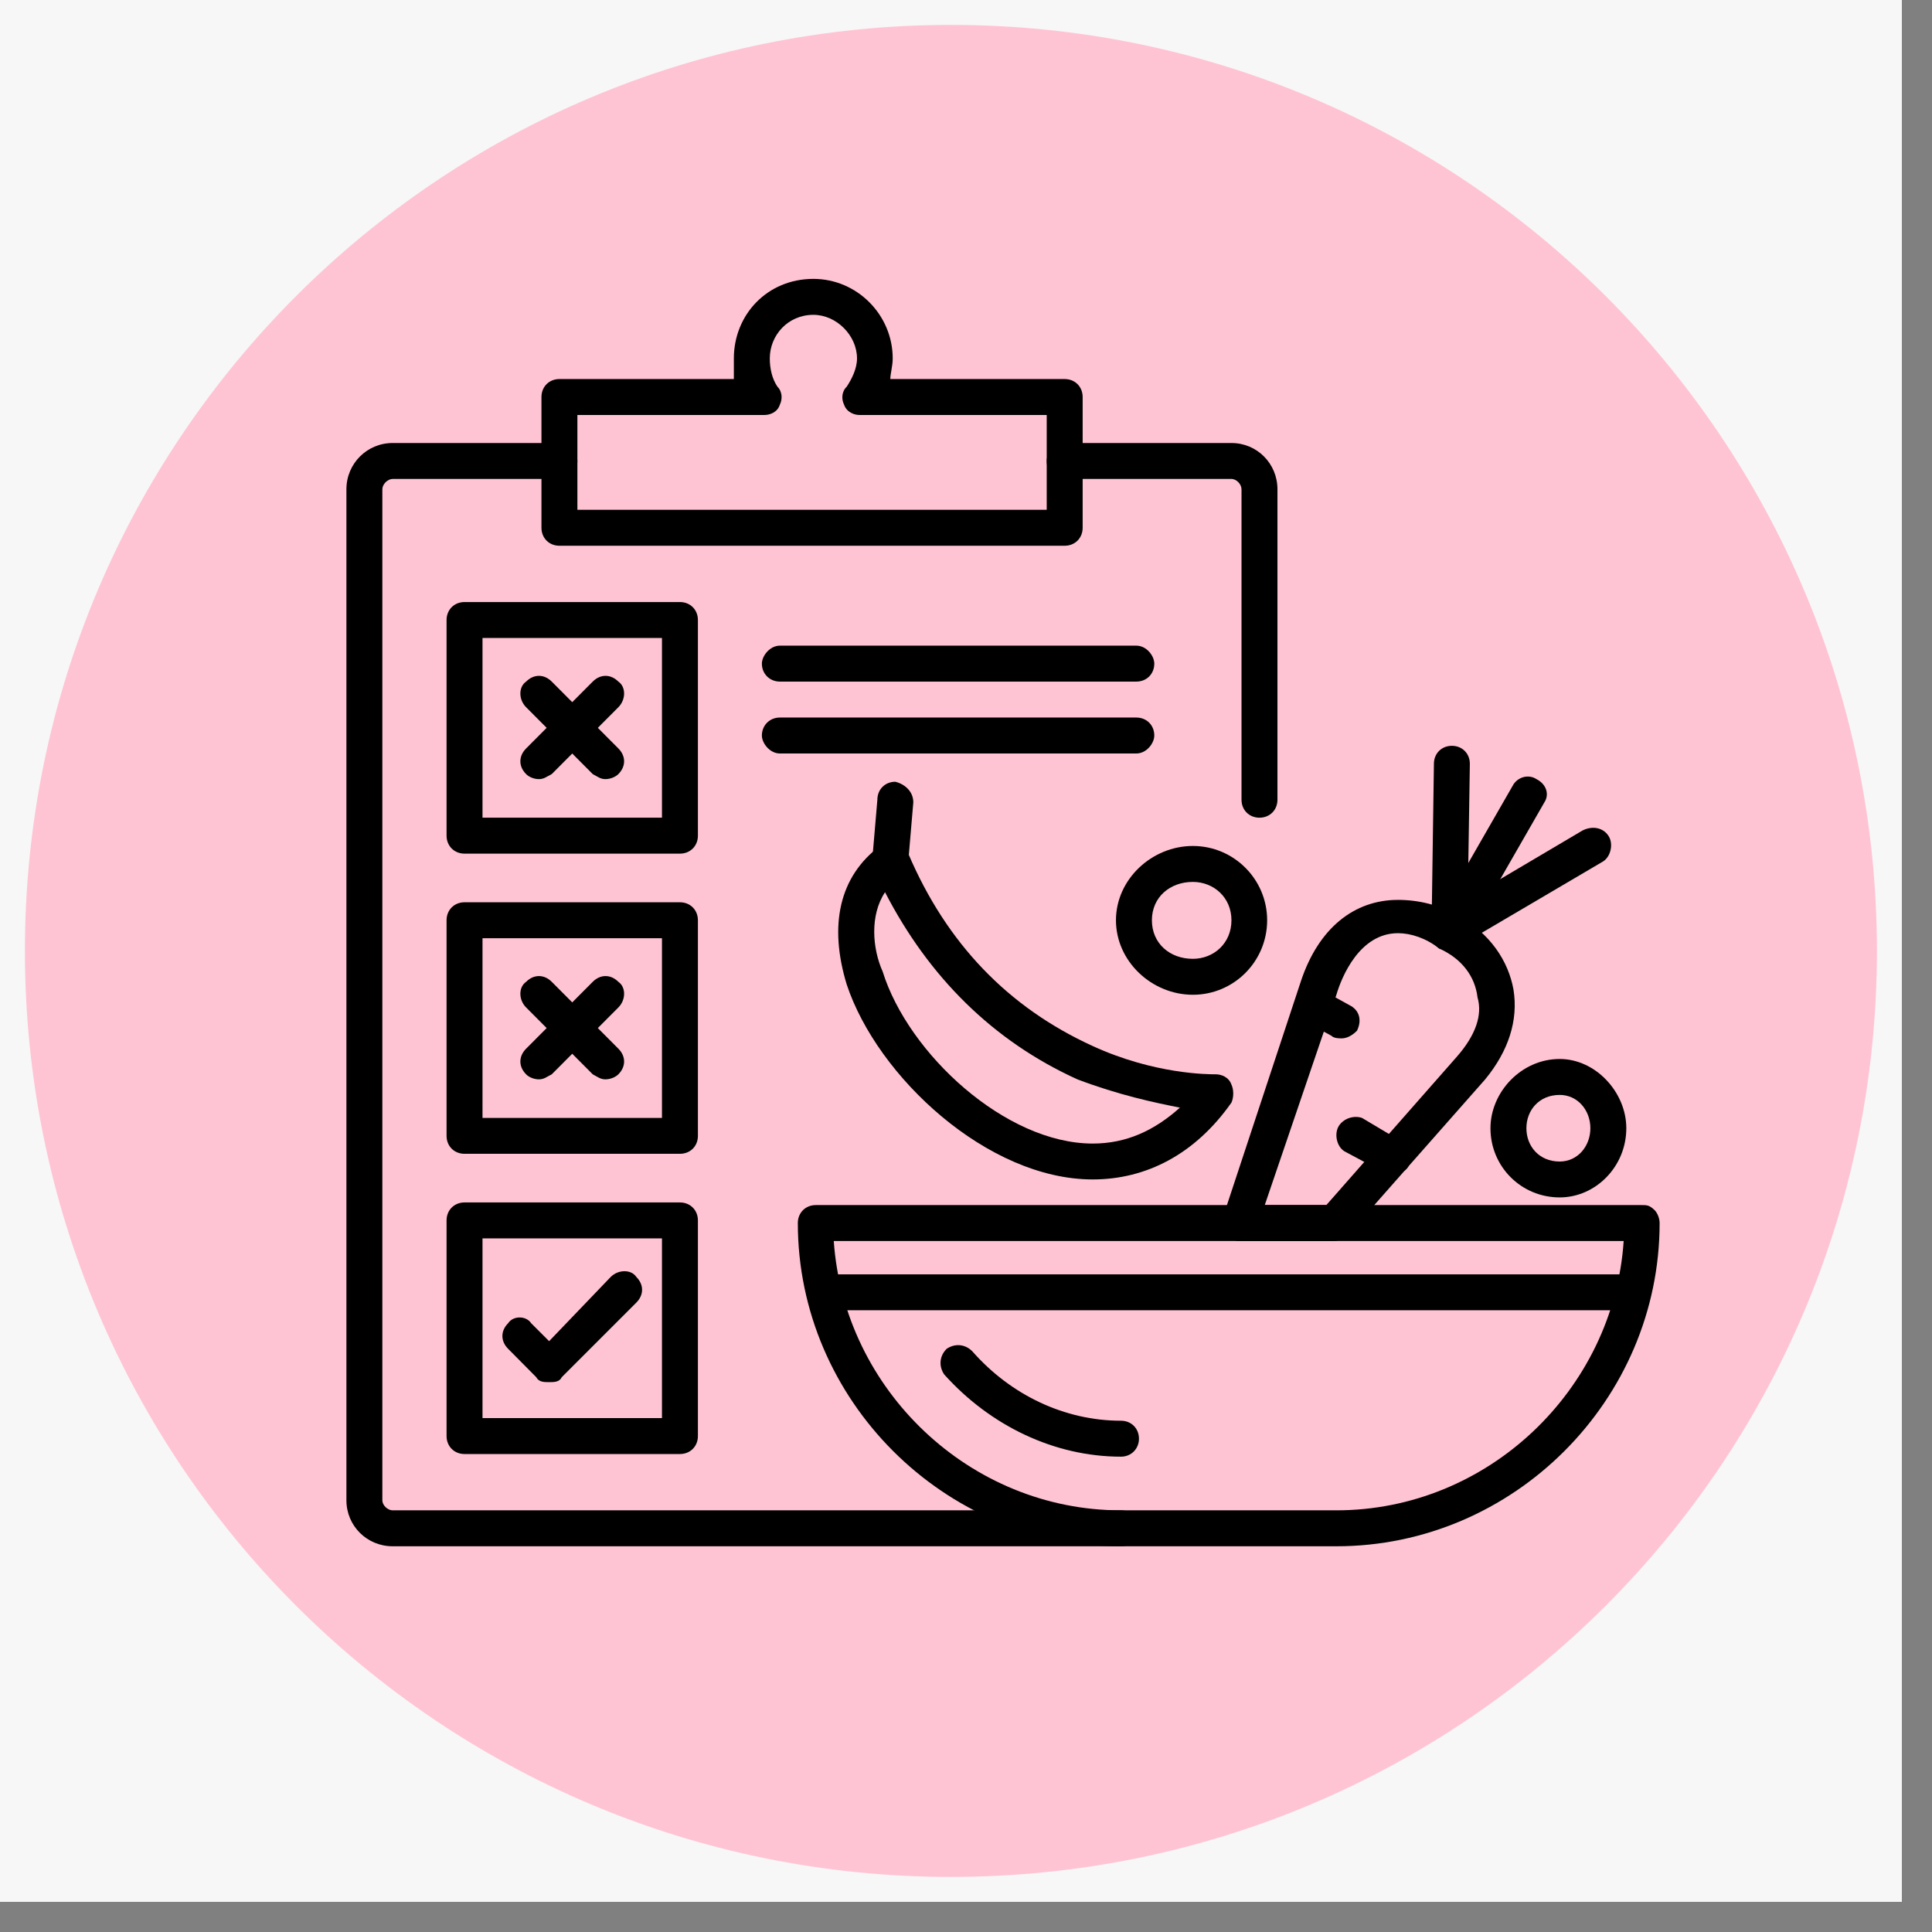 <svg xmlns="http://www.w3.org/2000/svg" xmlns:xlink="http://www.w3.org/1999/xlink" width="42" viewBox="0 0 31.5 31.5" height="42" preserveAspectRatio="xMidYMid meet"><rect x="0" y="0" width="31.5" height="31.5" fill="#808080" stroke="none"/><defs><clipPath id="1a3a33209f"><path d="M 0 0 L 31.008 0 L 31.008 31.008 L 0 31.008 Z M 0 0 " clip-rule="nonzero"></path></clipPath><clipPath id="427e16d16a"><path d="M 0.406 0.406 L 30.602 0.406 L 30.602 30.602 L 0.406 30.602 Z M 0.406 0.406 " clip-rule="nonzero"></path></clipPath><clipPath id="18efc8c689"><path d="M 15.504 0.406 C 7.164 0.406 0.406 7.164 0.406 15.504 C 0.406 23.844 7.164 30.602 15.504 30.602 C 23.844 30.602 30.602 23.844 30.602 15.504 C 30.602 7.164 23.844 0.406 15.504 0.406 Z M 15.504 0.406 " clip-rule="nonzero"></path></clipPath><clipPath id="fa5b939cc2"><path d="M 5.648 7 L 21 7 L 21 25.215 L 5.648 25.215 Z M 5.648 7 " clip-rule="nonzero"></path></clipPath><clipPath id="ed3d98570b"><path d="M 8 4.543 L 18 4.543 L 18 9 L 8 9 Z M 8 4.543 " clip-rule="nonzero"></path></clipPath><clipPath id="d4879a2abd"><path d="M 13 19 L 27.059 19 L 27.059 25.215 L 13 25.215 Z M 13 19 " clip-rule="nonzero"></path></clipPath></defs><g clip-path="url(#1a3a33209f)"><path fill="#ffffff" d="M 0 0 L 31.008 0 L 31.008 31.008 L 0 31.008 Z M 0 0 " fill-opacity="1" fill-rule="nonzero"></path><path fill="#f7f7f7" d="M 0 0 L 31.008 0 L 31.008 31.008 L 0 31.008 Z M 0 0 " fill-opacity="1" fill-rule="nonzero"></path></g><g clip-path="url(#427e16d16a)"><g clip-path="url(#18efc8c689)"><path fill="#ffc4d4" d="M 0.406 0.406 L 30.602 0.406 L 30.602 30.602 L 0.406 30.602 Z M 0.406 0.406 " fill-opacity="1" fill-rule="nonzero"></path></g></g><g clip-path="url(#fa5b939cc2)"><path fill="#000000" d="M 18.277 25.211 L 6.402 25.211 C 5.984 25.211 5.648 24.879 5.648 24.461 L 5.648 7.977 C 5.648 7.559 5.984 7.223 6.402 7.223 L 9.121 7.223 C 9.289 7.223 9.414 7.391 9.414 7.516 C 9.414 7.684 9.289 7.809 9.121 7.809 L 6.402 7.809 C 6.32 7.809 6.234 7.895 6.234 7.977 L 6.234 24.461 C 6.234 24.543 6.32 24.625 6.402 24.625 L 18.277 24.625 C 18.445 24.625 18.57 24.754 18.57 24.918 C 18.57 25.086 18.445 25.211 18.277 25.211 Z M 20.535 13.332 C 20.367 13.332 20.242 13.207 20.242 13.039 L 20.242 7.977 C 20.242 7.895 20.16 7.809 20.078 7.809 L 17.359 7.809 C 17.191 7.809 17.066 7.684 17.066 7.516 C 17.066 7.391 17.191 7.223 17.359 7.223 L 20.078 7.223 C 20.496 7.223 20.828 7.559 20.828 7.977 L 20.828 13.039 C 20.828 13.207 20.703 13.332 20.535 13.332 Z M 20.535 13.332 " fill-opacity="1" fill-rule="evenodd"></path></g><g clip-path="url(#ed3d98570b)"><path fill="#000000" d="M 17.359 8.898 L 9.121 8.898 C 8.953 8.898 8.828 8.773 8.828 8.605 L 8.828 6.473 C 8.828 6.305 8.953 6.18 9.121 6.18 L 11.965 6.18 C 11.965 6.094 11.965 5.969 11.965 5.844 C 11.965 5.133 12.508 4.547 13.262 4.547 C 13.973 4.547 14.555 5.133 14.555 5.844 C 14.555 5.969 14.516 6.094 14.516 6.18 L 17.359 6.18 C 17.527 6.18 17.652 6.305 17.652 6.473 L 17.652 8.605 C 17.652 8.773 17.527 8.898 17.359 8.898 Z M 9.414 8.312 L 17.066 8.312 L 17.066 6.766 L 14.012 6.766 C 13.93 6.766 13.805 6.723 13.762 6.598 C 13.719 6.512 13.719 6.387 13.805 6.305 C 13.887 6.18 13.973 6.012 13.973 5.844 C 13.973 5.469 13.637 5.133 13.262 5.133 C 12.844 5.133 12.551 5.469 12.551 5.844 C 12.551 6.012 12.59 6.18 12.676 6.305 C 12.758 6.387 12.758 6.512 12.715 6.598 C 12.676 6.723 12.551 6.766 12.465 6.766 L 9.414 6.766 Z M 9.414 8.312 " fill-opacity="1" fill-rule="evenodd"></path></g><g clip-path="url(#d4879a2abd)"><path fill="#000000" d="M 21.789 25.211 L 18.277 25.211 C 15.395 25.211 13.008 22.828 13.008 19.941 C 13.008 19.773 13.133 19.648 13.301 19.648 L 26.766 19.648 C 26.852 19.648 26.891 19.648 26.977 19.73 C 27.02 19.773 27.059 19.859 27.059 19.941 C 27.059 22.828 24.676 25.211 21.789 25.211 Z M 13.594 20.234 C 13.762 22.66 15.812 24.625 18.277 24.625 L 21.789 24.625 C 24.258 24.625 26.309 22.66 26.473 20.234 Z M 13.594 20.234 " fill-opacity="1" fill-rule="evenodd"></path></g><path fill="#000000" d="M 18.277 23.75 C 17.191 23.75 16.145 23.246 15.395 22.41 C 15.309 22.285 15.309 22.117 15.434 21.992 C 15.559 21.906 15.727 21.906 15.852 22.031 C 16.48 22.746 17.359 23.164 18.277 23.164 C 18.445 23.164 18.57 23.289 18.57 23.457 C 18.57 23.621 18.445 23.75 18.277 23.75 Z M 18.277 23.75 " fill-opacity="1" fill-rule="evenodd"></path><path fill="#000000" d="M 26.559 21.363 L 13.512 21.363 C 13.344 21.363 13.219 21.238 13.219 21.07 C 13.219 20.902 13.344 20.777 13.512 20.777 L 26.559 20.777 C 26.727 20.777 26.852 20.902 26.852 21.07 C 26.852 21.238 26.727 21.363 26.559 21.363 Z M 26.559 21.363 " fill-opacity="1" fill-rule="evenodd"></path><path fill="#000000" d="M 11.086 13.918 L 7.574 13.918 C 7.406 13.918 7.281 13.793 7.281 13.625 L 7.281 10.109 C 7.281 9.941 7.406 9.816 7.574 9.816 L 11.086 9.816 C 11.254 9.816 11.379 9.941 11.379 10.109 L 11.379 13.625 C 11.379 13.793 11.254 13.918 11.086 13.918 Z M 7.867 13.332 L 10.793 13.332 L 10.793 10.402 L 7.867 10.402 Z M 7.867 13.332 " fill-opacity="1" fill-rule="evenodd"></path><path fill="#000000" d="M 11.086 18.812 L 7.574 18.812 C 7.406 18.812 7.281 18.688 7.281 18.52 L 7.281 15.004 C 7.281 14.836 7.406 14.711 7.574 14.711 L 11.086 14.711 C 11.254 14.711 11.379 14.836 11.379 15.004 L 11.379 18.52 C 11.379 18.688 11.254 18.812 11.086 18.812 Z M 7.867 18.227 L 10.793 18.227 L 10.793 15.297 L 7.867 15.297 Z M 7.867 18.227 " fill-opacity="1" fill-rule="evenodd"></path><path fill="#000000" d="M 11.086 23.707 L 7.574 23.707 C 7.406 23.707 7.281 23.582 7.281 23.414 L 7.281 19.898 C 7.281 19.73 7.406 19.605 7.574 19.605 L 11.086 19.605 C 11.254 19.605 11.379 19.73 11.379 19.898 L 11.379 23.414 C 11.379 23.582 11.254 23.707 11.086 23.707 Z M 7.867 23.121 L 10.793 23.121 L 10.793 20.191 L 7.867 20.191 Z M 7.867 23.121 " fill-opacity="1" fill-rule="evenodd"></path><path fill="#000000" d="M 8.785 12.703 C 8.703 12.703 8.617 12.664 8.578 12.621 C 8.453 12.496 8.453 12.328 8.578 12.203 L 9.664 11.113 C 9.789 10.988 9.957 10.988 10.082 11.113 C 10.207 11.199 10.207 11.406 10.082 11.531 L 8.996 12.621 C 8.91 12.664 8.871 12.703 8.785 12.703 Z M 8.785 12.703 " fill-opacity="1" fill-rule="evenodd"></path><path fill="#000000" d="M 9.871 12.703 C 9.789 12.703 9.746 12.664 9.664 12.621 L 8.578 11.531 C 8.453 11.406 8.453 11.199 8.578 11.113 C 8.703 10.988 8.871 10.988 8.996 11.113 L 10.082 12.203 C 10.207 12.328 10.207 12.496 10.082 12.621 C 10.039 12.664 9.957 12.703 9.871 12.703 Z M 9.871 12.703 " fill-opacity="1" fill-rule="evenodd"></path><path fill="#000000" d="M 8.785 17.598 C 8.703 17.598 8.617 17.559 8.578 17.516 C 8.453 17.391 8.453 17.223 8.578 17.098 L 9.664 16.008 C 9.789 15.883 9.957 15.883 10.082 16.008 C 10.207 16.094 10.207 16.301 10.082 16.426 L 8.996 17.516 C 8.91 17.559 8.871 17.598 8.785 17.598 Z M 8.785 17.598 " fill-opacity="1" fill-rule="evenodd"></path><path fill="#000000" d="M 9.871 17.598 C 9.789 17.598 9.746 17.559 9.664 17.516 L 8.578 16.426 C 8.453 16.301 8.453 16.094 8.578 16.008 C 8.703 15.883 8.871 15.883 8.996 16.008 L 10.082 17.098 C 10.207 17.223 10.207 17.391 10.082 17.516 C 10.039 17.559 9.957 17.598 9.871 17.598 Z M 9.871 17.598 " fill-opacity="1" fill-rule="evenodd"></path><path fill="#000000" d="M 8.953 22.535 C 8.871 22.535 8.785 22.535 8.742 22.453 L 8.285 21.992 C 8.16 21.867 8.16 21.699 8.285 21.574 C 8.367 21.449 8.578 21.449 8.66 21.574 L 8.953 21.867 L 9.957 20.82 C 10.082 20.695 10.293 20.695 10.375 20.82 C 10.5 20.945 10.5 21.113 10.375 21.238 L 9.16 22.453 C 9.121 22.535 9.035 22.535 8.953 22.535 Z M 8.953 22.535 " fill-opacity="1" fill-rule="evenodd"></path><path fill="#000000" d="M 18.527 11.113 L 12.715 11.113 C 12.551 11.113 12.422 10.988 12.422 10.82 C 12.422 10.695 12.551 10.527 12.715 10.527 L 18.527 10.527 C 18.695 10.527 18.82 10.695 18.82 10.82 C 18.82 10.988 18.695 11.113 18.527 11.113 Z M 18.527 11.113 " fill-opacity="1" fill-rule="evenodd"></path><path fill="#000000" d="M 18.527 12.285 L 12.715 12.285 C 12.551 12.285 12.422 12.117 12.422 11.992 C 12.422 11.824 12.551 11.699 12.715 11.699 L 18.527 11.699 C 18.695 11.699 18.82 11.824 18.82 11.992 C 18.82 12.117 18.695 12.285 18.527 12.285 Z M 18.527 12.285 " fill-opacity="1" fill-rule="evenodd"></path><path fill="#000000" d="M 17.816 19.23 C 16.105 19.23 14.305 17.559 13.805 16.051 C 13.512 15.09 13.68 14.293 14.348 13.793 C 14.43 13.75 14.516 13.707 14.598 13.75 C 14.684 13.75 14.766 13.832 14.809 13.918 C 15.434 15.383 16.438 16.426 17.816 17.055 C 18.82 17.516 19.699 17.516 19.824 17.516 C 19.91 17.516 20.035 17.559 20.078 17.684 C 20.117 17.766 20.117 17.891 20.078 17.977 C 19.492 18.812 18.695 19.23 17.816 19.23 Z M 14.43 14.547 C 14.18 14.922 14.223 15.465 14.391 15.84 C 14.809 17.18 16.395 18.645 17.816 18.645 C 18.363 18.645 18.82 18.434 19.238 18.059 C 18.82 17.977 18.234 17.852 17.566 17.598 C 16.188 16.973 15.141 15.926 14.43 14.547 Z M 14.43 14.547 " fill-opacity="1" fill-rule="evenodd"></path><path fill="#000000" d="M 14.516 14.293 C 14.348 14.293 14.223 14.168 14.223 14 L 14.305 13.039 C 14.305 12.871 14.43 12.746 14.598 12.746 C 14.766 12.789 14.891 12.914 14.891 13.082 L 14.809 14.043 C 14.809 14.211 14.684 14.293 14.516 14.293 Z M 14.516 14.293 " fill-opacity="1" fill-rule="evenodd"></path><path fill="#000000" d="M 21.75 20.234 L 20.203 20.234 C 20.117 20.234 20.035 20.191 19.992 20.109 C 19.91 20.023 19.91 19.941 19.949 19.816 L 21.207 16.008 C 21.496 15.129 22.082 14.672 22.793 14.672 C 23.129 14.672 23.465 14.754 23.758 14.922 C 24.301 15.215 24.594 15.676 24.676 16.133 C 24.758 16.637 24.594 17.137 24.215 17.598 L 22 20.109 C 21.918 20.191 21.832 20.234 21.75 20.234 Z M 20.621 19.648 L 21.625 19.648 L 23.758 17.223 C 24.051 16.887 24.176 16.555 24.09 16.262 C 24.051 15.926 23.84 15.633 23.465 15.465 C 23.254 15.297 23.004 15.215 22.793 15.215 C 22.168 15.215 21.875 15.926 21.789 16.219 Z M 20.621 19.648 " fill-opacity="1" fill-rule="evenodd"></path><path fill="#000000" d="M 21.875 16.93 C 21.832 16.93 21.75 16.93 21.707 16.887 L 21.246 16.637 C 21.121 16.555 21.078 16.387 21.164 16.219 C 21.246 16.094 21.414 16.051 21.539 16.133 L 22 16.387 C 22.168 16.469 22.207 16.637 22.125 16.805 C 22.043 16.887 21.957 16.93 21.875 16.93 Z M 21.875 16.93 " fill-opacity="1" fill-rule="evenodd"></path><path fill="#000000" d="M 22.711 19.148 C 22.668 19.148 22.586 19.148 22.543 19.105 L 21.918 18.77 C 21.789 18.688 21.75 18.477 21.832 18.352 C 21.918 18.227 22.082 18.184 22.207 18.227 L 22.836 18.602 C 23.004 18.688 23.047 18.855 22.961 19.02 C 22.918 19.105 22.793 19.148 22.711 19.148 Z M 22.711 19.148 " fill-opacity="1" fill-rule="evenodd"></path><path fill="#000000" d="M 23.629 15.465 C 23.59 15.465 23.547 15.465 23.465 15.465 C 23.34 15.383 23.297 15.172 23.379 15.047 L 24.676 12.789 C 24.758 12.664 24.926 12.621 25.051 12.703 C 25.219 12.789 25.262 12.957 25.18 13.082 L 23.883 15.34 C 23.84 15.422 23.715 15.465 23.629 15.465 Z M 23.629 15.465 " fill-opacity="1" fill-rule="evenodd"></path><path fill="#000000" d="M 23.629 15.465 C 23.465 15.465 23.34 15.34 23.34 15.172 L 23.379 12.453 C 23.379 12.285 23.504 12.16 23.672 12.16 C 23.84 12.16 23.965 12.285 23.965 12.453 L 23.922 15.215 C 23.922 15.34 23.797 15.465 23.629 15.465 Z M 23.629 15.465 " fill-opacity="1" fill-rule="evenodd"></path><path fill="#000000" d="M 23.629 15.465 C 23.547 15.465 23.422 15.422 23.379 15.34 C 23.297 15.215 23.34 15.004 23.465 14.922 L 25.805 13.539 C 25.973 13.457 26.141 13.5 26.223 13.625 C 26.309 13.75 26.266 13.961 26.141 14.043 L 23.797 15.422 C 23.715 15.465 23.672 15.465 23.629 15.465 Z M 23.629 15.465 " fill-opacity="1" fill-rule="evenodd"></path><path fill="#000000" d="M 19.449 16.219 C 18.781 16.219 18.195 15.676 18.195 15.004 C 18.195 14.336 18.781 13.793 19.449 13.793 C 20.117 13.793 20.66 14.336 20.66 15.004 C 20.66 15.676 20.117 16.219 19.449 16.219 Z M 19.449 14.379 C 19.074 14.379 18.781 14.629 18.781 15.004 C 18.781 15.383 19.074 15.633 19.449 15.633 C 19.785 15.633 20.078 15.383 20.078 15.004 C 20.078 14.629 19.785 14.379 19.449 14.379 Z M 19.449 14.379 " fill-opacity="1" fill-rule="evenodd"></path><path fill="#000000" d="M 25.43 19.523 C 24.801 19.523 24.301 19.02 24.301 18.395 C 24.301 17.809 24.801 17.266 25.43 17.266 C 26.016 17.266 26.516 17.809 26.516 18.395 C 26.516 19.02 26.016 19.523 25.43 19.523 Z M 25.43 17.852 C 25.094 17.852 24.887 18.102 24.887 18.395 C 24.887 18.688 25.094 18.938 25.43 18.938 C 25.723 18.938 25.93 18.688 25.93 18.395 C 25.93 18.102 25.723 17.852 25.43 17.852 Z M 25.43 17.852 " fill-opacity="1" fill-rule="evenodd"></path></svg>